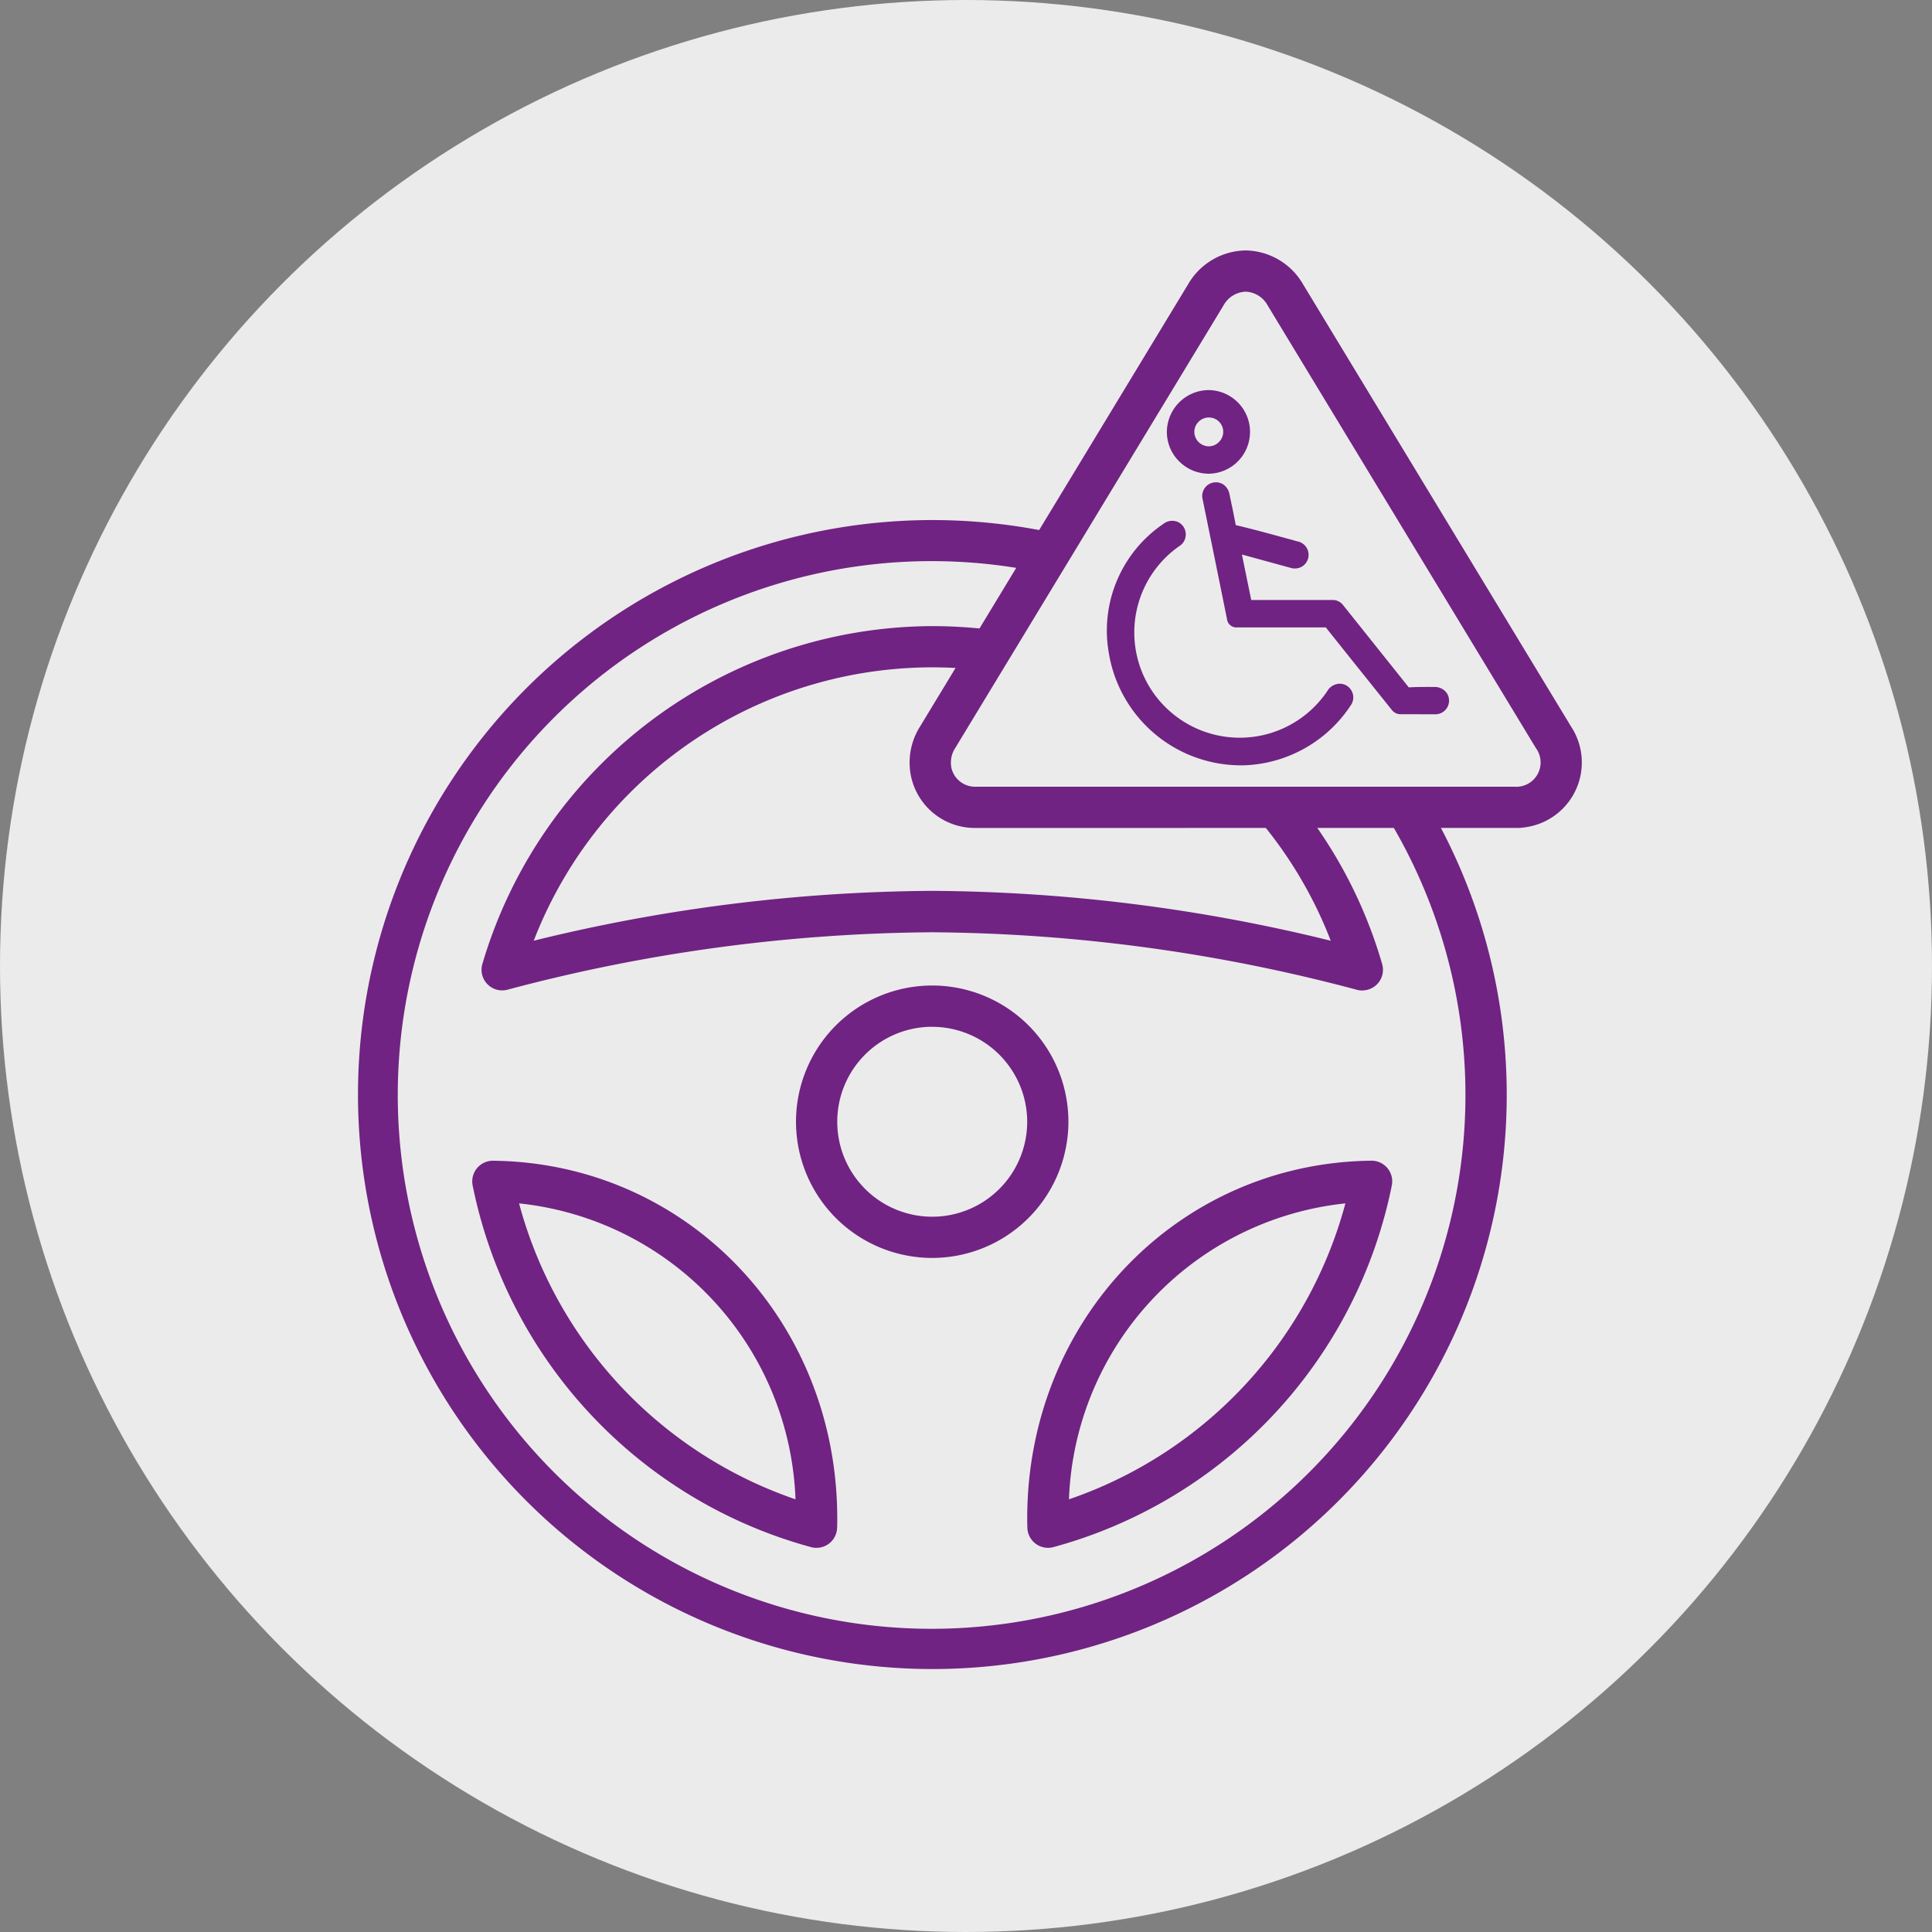 <svg xmlns="http://www.w3.org/2000/svg" xmlns:xlink="http://www.w3.org/1999/xlink" width="108" height="108" viewBox="0 0 108 108">
  <rect x="0" y="0" width="108" height="108" fill="#808080" stroke="none"/>
  <defs>
    <clipPath id="clip-path">
      <rect id="Rectangle_192" data-name="Rectangle 192" width="68.417" height="79.302" transform="translate(0 0)" fill="none"/>
    </clipPath>
  </defs>
  <g id="Groupe_301" data-name="Groupe 301" transform="translate(-1106 -2802)">
    <circle id="Ellipse_22" data-name="Ellipse 22" cx="54" cy="54" r="54" transform="translate(1106 2802)" fill="#ebebeb"/>
    <g id="Groupe_288" data-name="Groupe 288" transform="translate(1126 2816)">
      <g id="Groupe_287" data-name="Groupe 287" clip-path="url(#clip-path)">
        <path id="Tracé_382" data-name="Tracé 382" d="M45.866,32.283H34.572a3.646,3.646,0,0,1-3.63-2.819,3.765,3.765,0,0,1,.486-2.846Q36.2,18.748,40.969,10.88l5.447-8.988A3.779,3.779,0,0,1,49.631,0h0A3.772,3.772,0,0,1,52.84,1.889L67.825,26.617a3.655,3.655,0,0,1-2.556,5.627,2.7,2.7,0,0,1-.552.038ZM49.631,2.305a1.477,1.477,0,0,0-1.244.782L42.94,12.075Q38.172,19.944,33.4,27.812a1.491,1.491,0,0,0-.206,1.156,1.36,1.36,0,0,0,1.38,1.009H64.689a1.357,1.357,0,0,0,.187,0,1.36,1.36,0,0,0,.979-2.163L50.869,3.084a1.469,1.469,0,0,0-1.238-.779" fill="#702382"/>
        <path id="Tracé_383" data-name="Tracé 383" d="M32.112,79.3a32.114,32.114,0,1,1,6.279-63.611,1.152,1.152,0,1,1-.449,2.26A29.842,29.842,0,1,0,57.621,31.779a1.152,1.152,0,1,1,1.971-1.195A32.1,32.1,0,0,1,32.112,79.3m6.471-6.777a1.152,1.152,0,0,1-1.152-1.113c-.006-.186-.009-.363-.009-.532,0-11.093,8.451-19.875,19.24-19.994a1.155,1.155,0,0,1,1.143,1.375A26.354,26.354,0,0,1,38.881,72.486a1.167,1.167,0,0,1-.3.039M55.209,53.27A17.266,17.266,0,0,0,39.756,69.813,24.074,24.074,0,0,0,55.209,53.27M25.642,72.525a1.167,1.167,0,0,1-.3-.039A26.357,26.357,0,0,1,6.42,52.261a1.155,1.155,0,0,1,1.143-1.375c10.789.119,19.24,8.9,19.24,19.994,0,.169,0,.345-.009.532a1.152,1.152,0,0,1-1.152,1.113M9.016,53.27A24.079,24.079,0,0,0,24.469,69.813,17.265,17.265,0,0,0,9.016,53.27m47.138-11.9a1.169,1.169,0,0,1-.287-.036,94.419,94.419,0,0,0-23.755-3.22A94.485,94.485,0,0,0,8.357,41.328,1.153,1.153,0,0,1,6.964,39.89,26.326,26.326,0,0,1,32.112,21a26.774,26.774,0,0,1,2.858.155,1.152,1.152,0,1,1-.25,2.291A23.9,23.9,0,0,0,9.836,38.586,95.07,95.07,0,0,1,32.112,35.8,95.02,95.02,0,0,1,54.39,38.588a23.722,23.722,0,0,0-3.9-6.637,1.153,1.153,0,1,1,1.773-1.473,26,26,0,0,1,5,9.413,1.153,1.153,0,0,1-1.106,1.474" fill="#702382"/>
        <path id="Tracé_384" data-name="Tracé 384" d="M32.112,56.319a7.614,7.614,0,1,1,7.613-7.613,7.621,7.621,0,0,1-7.613,7.613m0-12.922a5.309,5.309,0,1,0,5.309,5.309A5.316,5.316,0,0,0,32.112,43.4" fill="#702382"/>
        <path id="Tracé_385" data-name="Tracé 385" d="M48.956,16.5c.234,1.144.462,2.261.693,3.39h.205q2.322,0,4.643,0a.326.326,0,0,1,.288.138q1.839,2.308,3.685,4.613a.262.262,0,0,0,.234.111c.5,0,1-.005,1.493,0a.413.413,0,0,1,.433.516.386.386,0,0,1-.367.3q-1.01.009-2.018,0a.263.263,0,0,1-.165-.107q-1.848-2.3-3.689-4.61a.328.328,0,0,0-.287-.139c-1.646,0-3.292,0-4.938.006-.133,0-.2-.024-.227-.173q-.673-3.35-1.361-6.694a.41.41,0,1,1,.8-.164c.121.577.244,1.154.353,1.734a.258.258,0,0,0,.221.232q1.739.471,3.475.951a.423.423,0,0,1,.364.451.407.407,0,0,1-.538.349q-1.549-.42-3.1-.847c-.057-.016-.115-.03-.2-.052" fill="#702382"/>
        <path id="Tracé_386" data-name="Tracé 386" d="M59.293,25.924c-.351,0-.7,0-1.052,0a.61.61,0,0,1-.435-.236q-1.854-2.309-3.693-4.615l-2.477,0-2.469,0a.53.53,0,0,1-.576-.46q-.534-2.649-1.077-5.3l-.284-1.39a.766.766,0,0,1,1.143-.848.832.832,0,0,1,.353.54l.071.34c.1.467.195.934.283,1.4.935.217,1.9.484,2.874.751l.566.155a.768.768,0,0,1,.3,1.387.8.8,0,0,1-.658.1l-2.738-.75.52,2.542h1.076c1.16,0,2.319,0,3.48,0a.722.722,0,0,1,.568.272l3.684,4.613c.452-.027.953-.026,1.453-.023a.817.817,0,0,1,.653.316.763.763,0,0,1-.587,1.21c-.326,0-.65,0-.974,0m-.956-.715q.957.009,1.923,0c.014-.088-.016-.1-.066-.1q-.744-.006-1.486,0H58.7a.618.618,0,0,1-.507-.243l-3.686-4.615-3.491,0H49.359l-.866-4.235,3.852,1.047.092-.046c0-.02-.03-.048-.1-.069l-.566-.156q-1.453-.4-2.908-.795a.6.6,0,0,1-.477-.51c-.086-.462-.184-.924-.28-1.386l-.071-.34a.142.142,0,0,0-.041-.087c-.077.009-.07.071-.062.107l.283,1.39q.531,2.6,1.055,5.191l4.839,0h.006a.679.679,0,0,1,.559.271q1.83,2.3,3.668,4.585" fill="#702382"/>
        <path id="Tracé_387" data-name="Tracé 387" d="M49.576,28.425a7.093,7.093,0,0,1-7.242-5.961,6.876,6.876,0,0,1,2.9-6.888.41.41,0,0,1,.69.244.426.426,0,0,1-.217.427,6.24,6.24,0,0,0,2.437,11.24,6.067,6.067,0,0,0,6.338-2.643.5.5,0,0,1,.337-.261.393.393,0,0,1,.408.184.4.4,0,0,1-.013.462,7.092,7.092,0,0,1-5.638,3.2" fill="#702382"/>
        <path id="Tracé_388" data-name="Tracé 388" d="M49.579,28.78h0a7.49,7.49,0,0,1-7.593-6.264,7.211,7.211,0,0,1,3.037-7.224.81.81,0,0,1,.8-.123.751.751,0,0,1,.454.6.766.766,0,0,1-.366.768,5.888,5.888,0,0,0-1.961,7.286,5.9,5.9,0,0,0,10.244.813.825.825,0,0,1,.584-.406.745.745,0,0,1,.75.345.758.758,0,0,1-.017.849,7.436,7.436,0,0,1-5.929,3.356ZM45.513,15.832a.113.113,0,0,0-.065.028,6.539,6.539,0,0,0-2.762,6.552,6.7,6.7,0,0,0,6.888,5.657,6.719,6.719,0,0,0,5.343-3.036h0l-.054-.1a.809.809,0,0,0-.09.113,6.61,6.61,0,0,1-11.468-.93,6.6,6.6,0,0,1,2.2-8.164c.075-.053.072-.07.071-.085a.078.078,0,0,0-.061-.038" fill="#702382"/>
        <path id="Tracé_389" data-name="Tracé 389" d="M49.547,10.136A1.982,1.982,0,1,1,47.59,8.161a1.985,1.985,0,0,1,1.957,1.975m-.821.013A1.161,1.161,0,1,0,47.564,11.3a1.16,1.16,0,0,0,1.162-1.155" fill="#702382"/>
        <path id="Tracé_390" data-name="Tracé 390" d="M47.583,12.481a2.349,2.349,0,0,1-1.67-.693,2.308,2.308,0,0,1-.684-1.649,2.351,2.351,0,0,1,2.358-2.333h0a2.338,2.338,0,0,1,0,4.675Zm0-3.964a1.639,1.639,0,0,0-1.647,1.624,1.6,1.6,0,0,0,.476,1.144,1.635,1.635,0,0,0,1.166.485h0a1.627,1.627,0,0,0,.005-3.253Zm-.01,3.143H47.56a1.527,1.527,0,0,1-1.51-1.515A1.5,1.5,0,0,1,46.5,9.073a1.513,1.513,0,0,1,2.586,1.077h0a1.507,1.507,0,0,1-.457,1.074,1.486,1.486,0,0,1-1.048.435m0-2.322A.809.809,0,0,0,47,9.577a.8.8,0,0,0-.237.566.815.815,0,0,0,.807.806h.008a.788.788,0,0,0,.551-.23.8.8,0,0,0-.549-1.381Z" fill="#702382"/>
      </g>
    </g>
  </g>
</svg>
